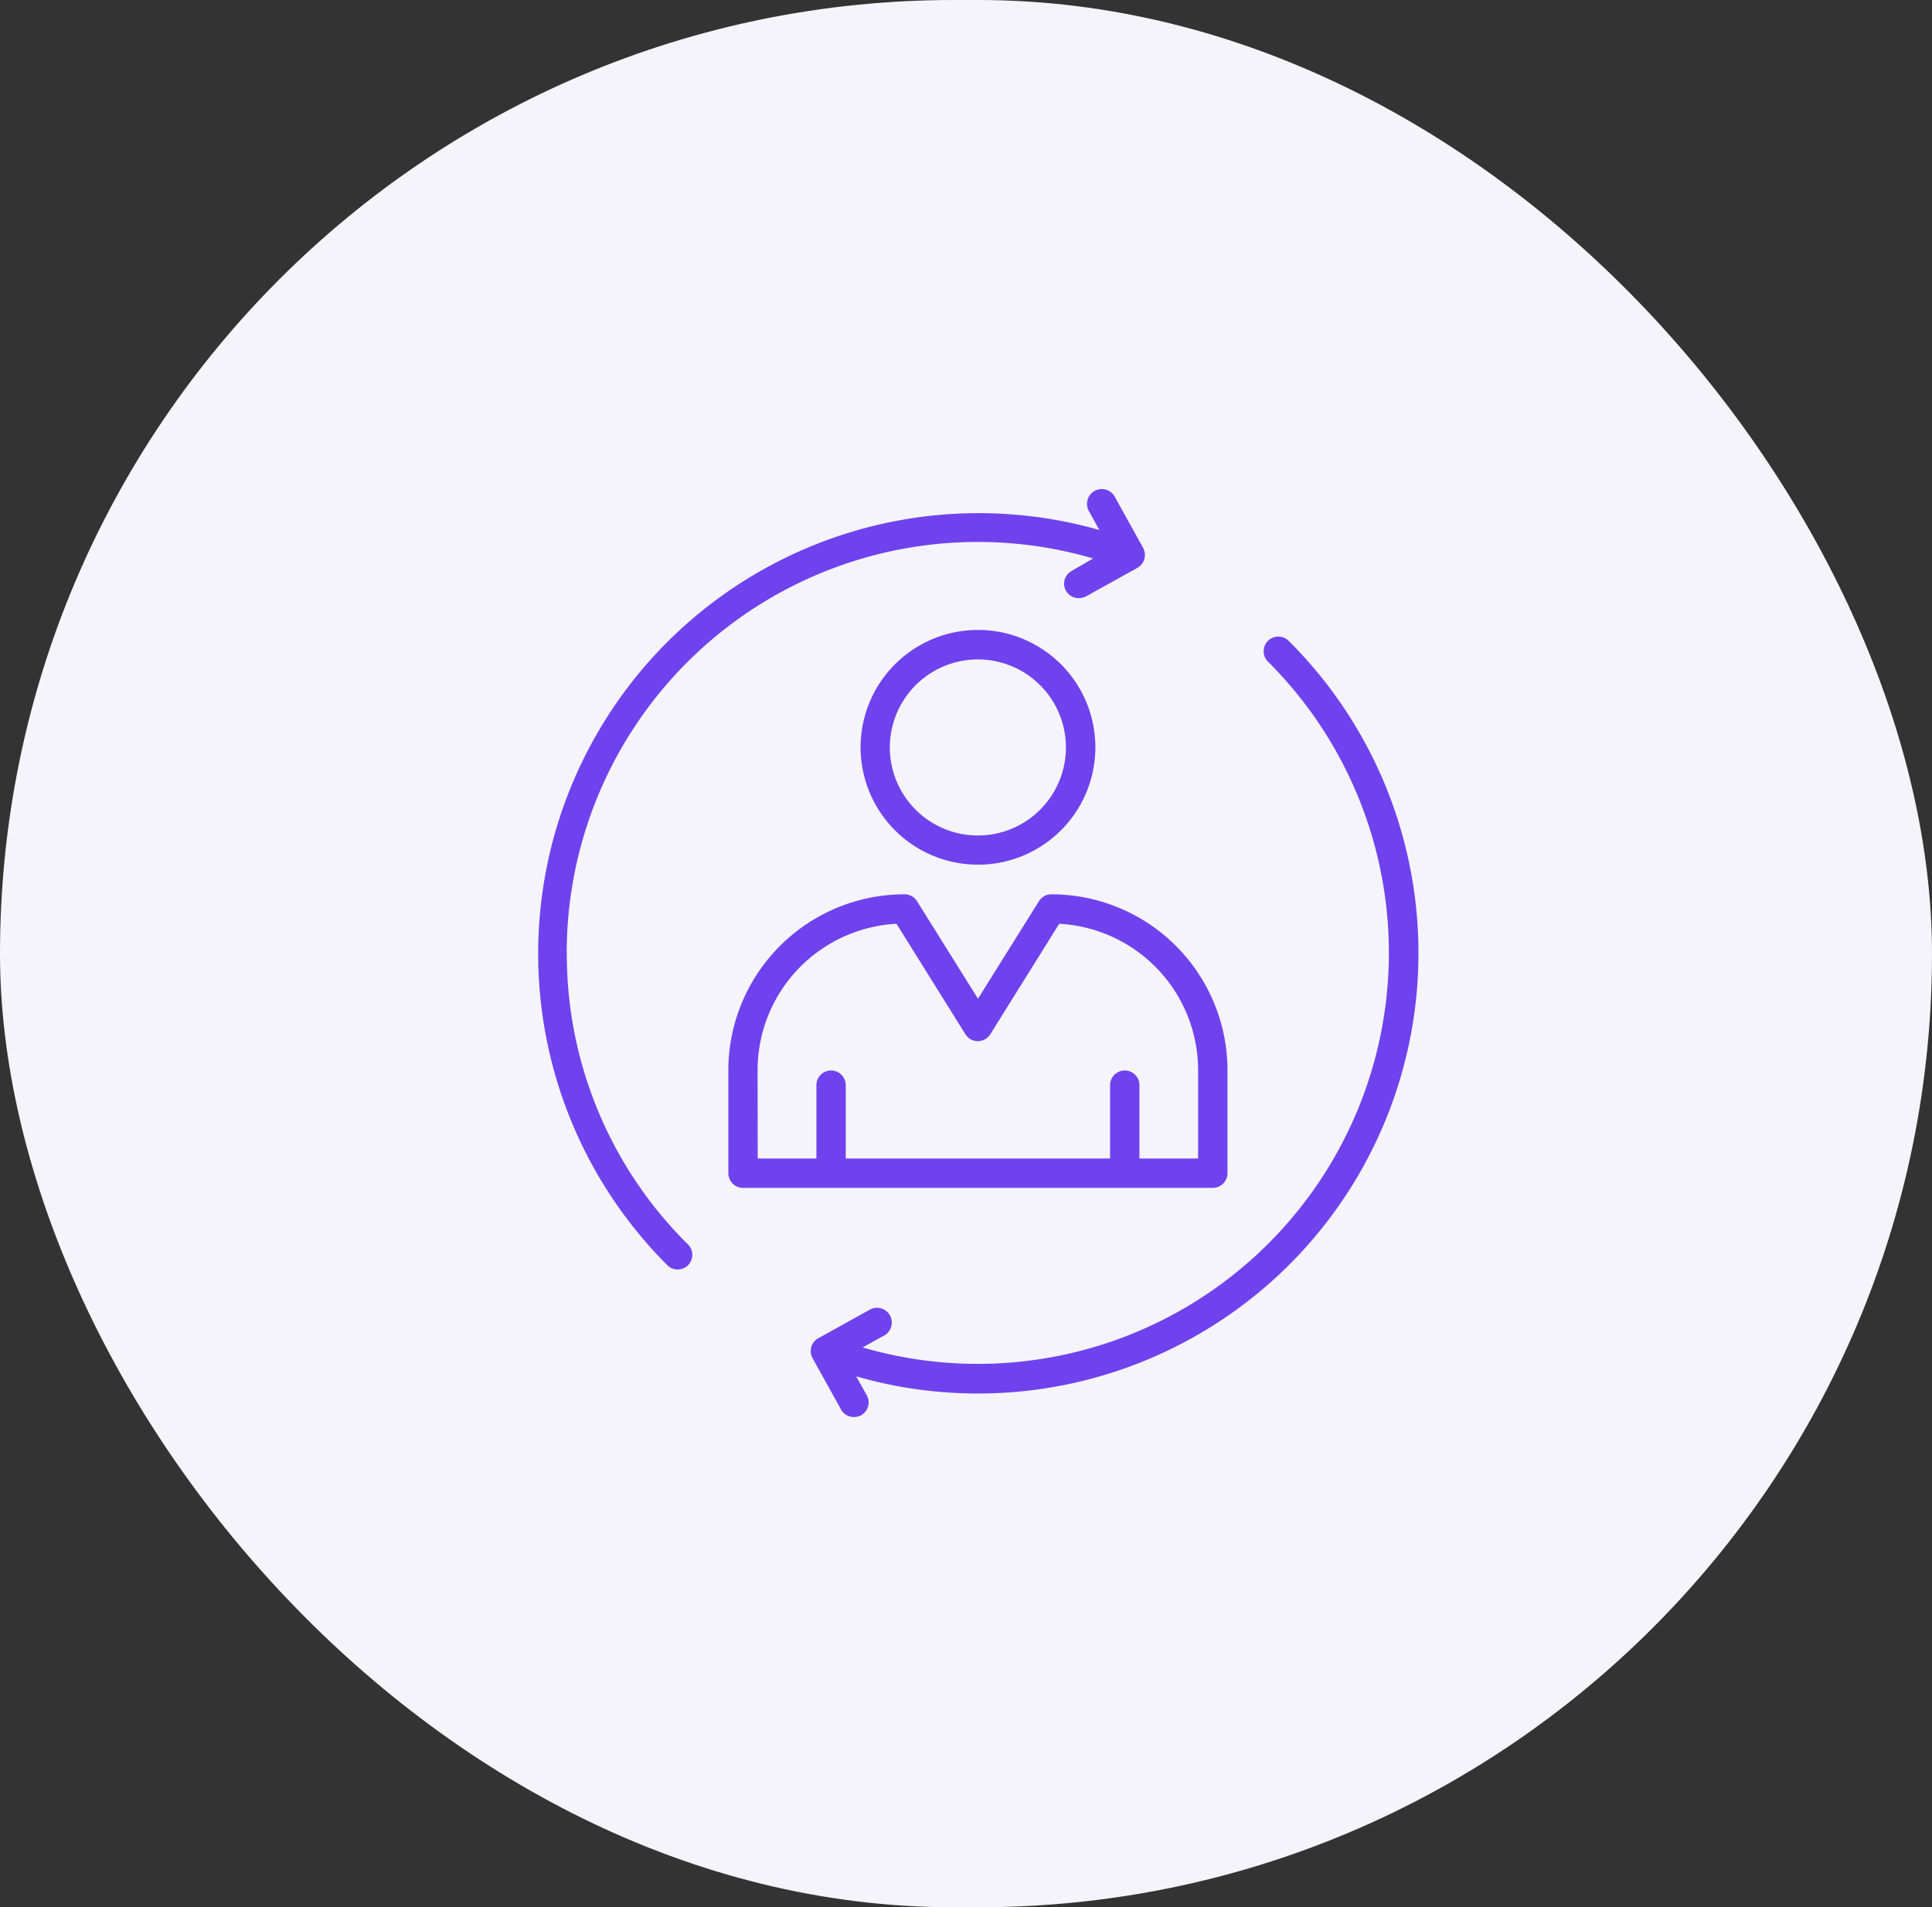 <svg id="Customer_Experience." data-name="Customer Experience." xmlns="http://www.w3.org/2000/svg" width="79" height="78" viewBox="0 0 79 78">
  <rect x="0" y="0" width="79" height="78" fill="#333333" stroke="none"/>
  <rect id="Base" width="79" height="78" rx="39" fill="#f5f4fb"/>
  <g id="Icon" transform="translate(-1672.044 -766.975)">
    <path id="Path_3233" data-name="Path 3233" d="M1712.029,792.737a4.8,4.8,0,1,0,3.4,1.407A4.8,4.8,0,0,0,1712.029,792.737Zm0,8.406a3.6,3.6,0,1,1,2.547-1.055A3.6,3.6,0,0,1,1712.029,801.143Z" fill="#6f42ee"/>
    <path id="Path_3234" data-name="Path 3234" d="M1721.636,815.554a.6.6,0,0,0,.6-.6v-4.2a7.2,7.2,0,0,0-7.2-7.205.6.6,0,0,0-.51.282l-2.492,3.987-2.492-3.987a.6.6,0,0,0-.51-.282,7.206,7.206,0,0,0-7.206,7.205v4.2a.6.6,0,0,0,.6.6Zm-18.614-4.8a6,6,0,0,1,5.68-6l2.816,4.515h0a.6.6,0,0,0,1.021,0l2.816-4.515a6,6,0,0,1,5.68,6v3.6h-2.4v-3a.6.6,0,1,0-1.2,0v3h-10.808v-3a.6.6,0,1,0-1.2,0v3h-2.4Z" fill="#6f42ee"/>
    <path id="Path_3235" data-name="Path 3235" d="M1695.217,805.946a16.811,16.811,0,0,1,21.525-16.133l-.895.522a.591.591,0,0,0,.306,1.1.643.643,0,0,0,.3-.072l2.1-1.165a.611.611,0,0,0,.234-.817l-1.165-2.1a.6.6,0,0,0-1.05.6l.426.769h0a18.013,18.013,0,0,0-17.7,30.033.6.6,0,1,0,.846-.846,16.694,16.694,0,0,1-4.923-11.889Z" fill="#6f42ee"/>
    <path id="Path_3236" data-name="Path 3236" d="M1724.764,793.211a.6.6,0,1,0-.847.847,16.812,16.812,0,0,1-16.6,28.022l.888-.492h0a.6.6,0,1,0-.6-1.05l-2.1,1.165h0a.6.6,0,0,0-.234.817l1.165,2.1h0a.6.6,0,0,0,.522.306.624.624,0,0,0,.294-.072.6.6,0,0,0,.235-.816l-.433-.775a18.013,18.013,0,0,0,17.713-30.051Z" fill="#6f42ee"/>
  </g>
</svg>
